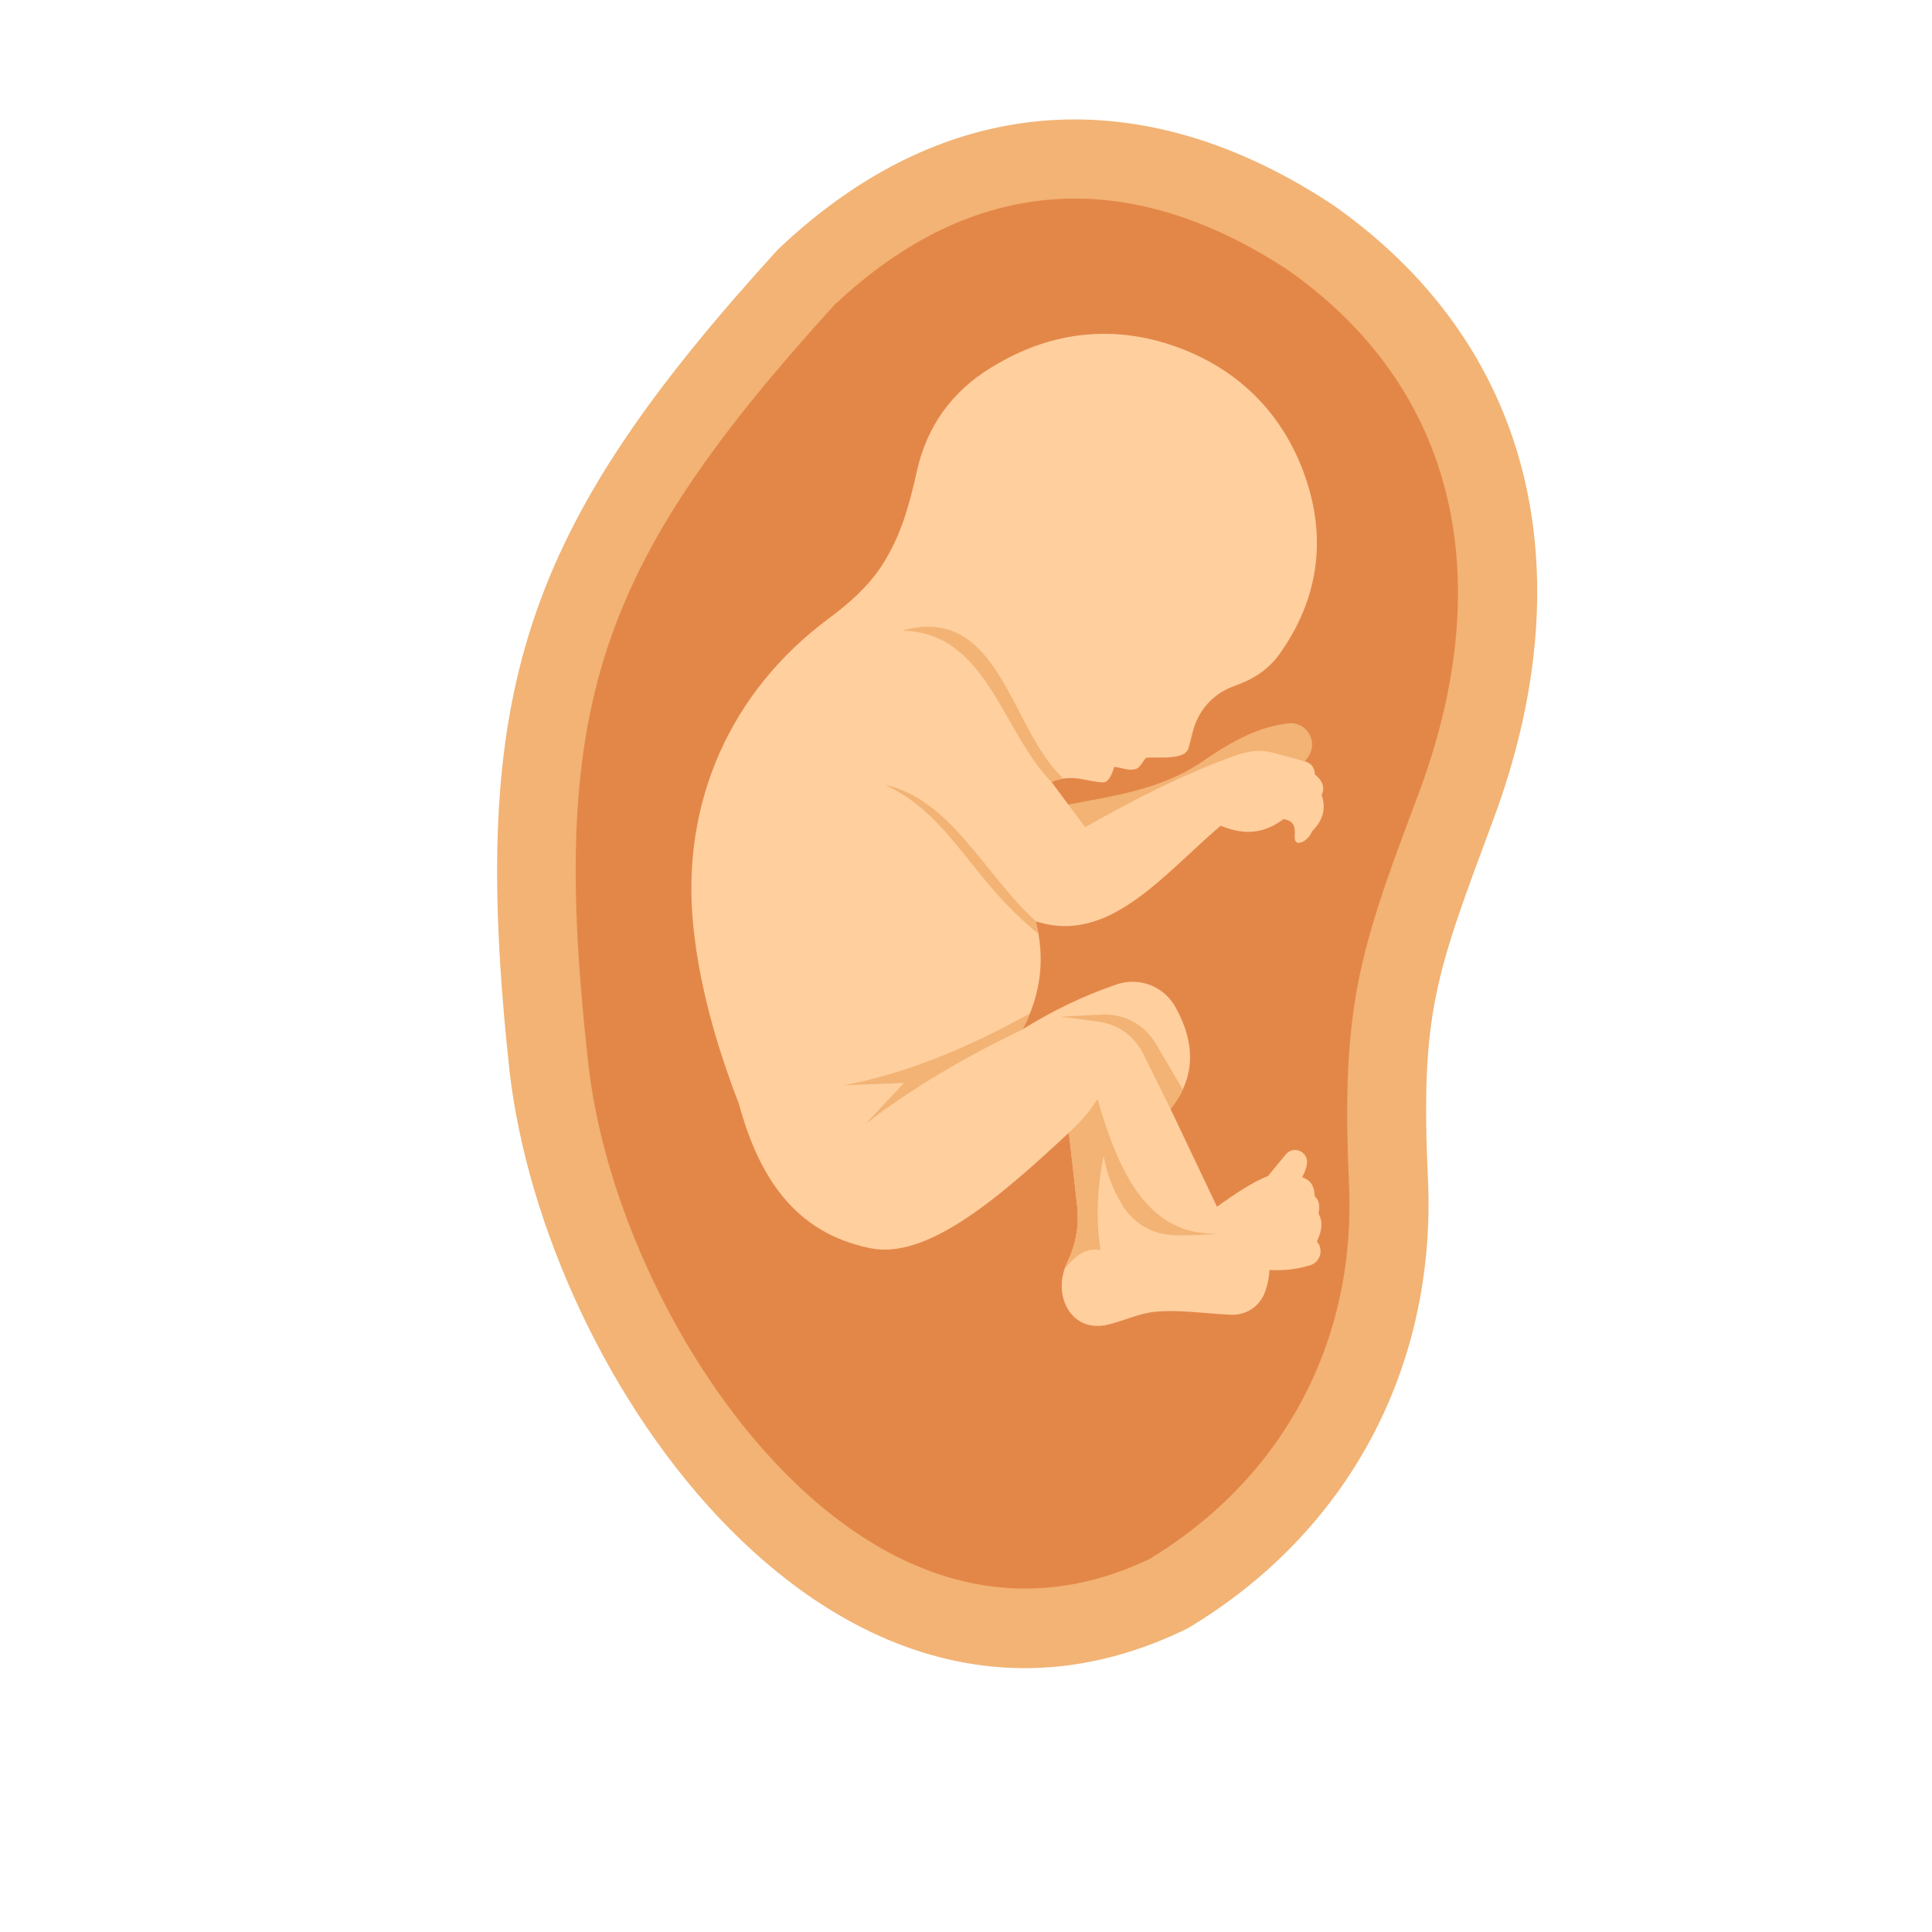 <?xml version="1.0" encoding="UTF-8"?>
<svg version="1.1" viewBox="0 0 1600 1600" xmlns="http://www.w3.org/2000/svg">
<defs>
<clipPath id="a">
<path d="m0 1200h1200v-1200h-1200z"/>
</clipPath>
</defs>
<g transform="matrix(1.333 0 0 -1.333 0 1600)">
<g clip-path="url(#a)">
<g transform="translate(887.22 466.16)">
<path d="m0 0c4.697-115.56-49.49-217.96-149.62-277.66-217.11-106.15-399.04 154.32-421.05 346.49-25.573 236.03 8.171 336.2 166.62 510.17 103.62 98.74 226.85 106.24 345.57 27.389 130.64-92.265 152.62-236.83 99.289-380.7-35.873-96.767-45.834-119.79-40.815-225.68" fill="#f2b374" fill-rule="evenodd"/>
</g>
<g transform="translate(800.97 1032)">
<path d="m0 0c-98.694 65.272-196.04 60.481-282.67-21.256-148.19-162.99-177.38-250.2-152.92-470.33 6.531-58.784 29.359-119.95 58.916-170.93 60.016-103.5 166.1-196.84 289.9-137.72 83.107 50.35 128.19 135.03 123.93 232.24-1.896 43.192-2.444 86.2 6.263 128.77 8.059 39.412 23.602 78.478 37.566 116.14 45.286 122.16 30.159 244.21-80.99 323.09" fill="#e38749" fill-rule="evenodd"/>
</g>
<g transform="translate(663.71 700.45)">
<path d="m0 0c26.925 5.271 57.486 9.046 83.502 26.891 19.832 13.601 34.902 21.284 53.029 23.551 5.02 0.627 9.648-1.44 12.531-5.592 2.886-4.156 3.201-9.215 0.862-13.699-0.765-1.454-1.735-2.894-2.929-4.32-30.462-15.651-60.921-31.3-91.38-46.951-23.063-3.009-46.127-6.021-69.19-9.026 4.525 9.713 9.049 19.429 13.575 29.146" fill="#f2b374" fill-rule="evenodd"/>
</g>
<g transform="translate(653.25 714.51)">
<path d="m0 0c13.7 5.434 21.304 0.105 31.953-0.285 4.101-0.149 6.331 7.222 7.065 9.666 4.388-0.474 8.923-2.633 13.167-1.418 3.091 0.884 4.383 4.706 6.577 7.059 8.025 0.65 24.201-1.726 26.391 6.026 0.896 3.16 1.699 6.308 2.476 9.508 3.417 14.014 12.89 24.472 26.503 29.256 10.681 3.752 20.326 9.59 27.373 19.41 24.912 34.714 29.431 72.687 15.959 110.9-13.324 37.788-39.864 64.995-77.308 79.249-37.445 14.254-75.359 11.585-110.44-7.774-2.501-1.377-4.999-2.832-7.498-4.363-24.227-14.836-39.661-36.446-45.839-64.174-4.569-20.503-9.802-40.253-21.755-58.643-8.436-12.978-20.288-23.433-33.1-32.957-61.139-45.454-91.581-114.2-84.143-190.02 3.468-35.371 13.427-72.668 28.439-111.47 12.167-44.605 34.2-80.162 81.86-89.702 34.522-6.908 78.26 29.788 123.15 71.826 1.683-14.927 3.368-29.861 5.051-44.787 1.437-12.771-0.48-24.082-6.049-35.663-9.959-20.72 2.566-44.499 25.578-38.756 9.983 2.49 19.554 7.19 29.807 8.011 15.402 1.232 30.883-1.283 46.323-1.922 9.466-0.394 17.751 5.108 21.065 13.986 1.477 3.958 2.504 8.502 2.92 13.835 8.203-0.422 15.794 0.082 25.195 2.943 4.372 1.329 7.055 5.61 6.353 10.124-0.307 1.962-1.129 3.576-2.207 4.54 3.702 7.561 3.531 13.119 1.067 17.489 0.883 4.535 0.456 8.316-2.418 10.683-0.033 5.893-2.299 10.079-7.792 11.796 1.859 3.388 2.843 6.337 3.046 8.9 0.265 3.303-1.569 6.272-4.643 7.51-3.075 1.24-6.454 0.376-8.556-2.184-3.679-4.484-7.364-8.973-11.043-13.456-9.947-3.81-20.819-11.385-31.708-19.042-9.62 20.248-19.239 40.5-28.856 60.749 15.549 19.356 15.663 40.52 3.132 63.165-7.264 13.125-22.576 19.013-36.762 14.145-20.414-7.013-39.845-16.336-58.325-27.897 12.149 22.935 13.814 45.262 8.228 67.174 45.146-14.844 78.747 28.525 114.84 59.343 12.058-4.828 24.601-6.625 39.135 4.105 12.252-1.935 3.268-14.132 9.279-14.788 3.081 0.322 6.03 2.285 8.71 7.547 6.916 6.941 8.348 14.387 5.659 22.21 2.313 5.108 0.256 9.189-4.138 12.717-0.403 3.796-1.711 7.019-6.257 8.194-6.657 1.799-13.313 3.599-19.97 5.395-8.567 2.317-16.333 0.759-24.678-2.261-31.382-11.356-61.795-26.982-91.883-44.037-6.976 9.38-13.952 18.76-20.928 28.137" fill="#ffcf9e" fill-rule="evenodd"/>
</g>
<g transform="translate(635.25 560.78)">
<path d="m0 0c1.76 3.325 3.3 6.634 4.629 9.93-38.969-21.745-77.573-37.508-115.65-44.678 12.494 0.496 24.989 0.992 37.483 1.485-7.917-8.41-15.831-16.823-23.748-25.231 29.078 22.343 61.978 41.445 97.288 58.494m91.955-49.413c-5.59 11.3-11.177 22.599-16.764 33.898-5.68 11.485-15.839 18.754-28.542 20.426-7.563 0.992-15.121 1.987-22.684 2.98 8.316 0.431 16.63 0.859 24.943 1.287 14.226 0.735 26.8-6.03 34.03-18.305l16.624-28.228c-1.912-4.095-4.438-8.117-7.607-12.058m-73.962 203.15c2.693 1.071 5.151 1.72 7.441 2.076-33.385 30.642-39.241 108.89-100.15 91.924 52.681-0.977 61.808-62.665 92.711-94m-8.099-94.301c-0.454 2.584-1.01 5.165-1.665 7.74-31.224 28.248-52.664 75.781-93.667 84.748 41.133-19.074 53.397-59.064 95.332-92.488m18.928-123.6c1.683-14.927 3.368-29.86 5.051-44.787 1.438-12.77-0.479-24.082-6.049-35.663-0.687-1.432-1.263-2.878-1.743-4.327 6.548 8.436 13.764 13.581 22.382 11.827-2.975 19.071-2.07 38.686 1.923 58.739 1.677-10.144 5.259-20.272 11.379-30.374 7.124-11.752 18.675-18.565 32.407-19.113 9.716-0.388 19.355 0.214 28.967 1.155-44.303-3.032-63.248 36.796-76.535 83.453-5.51-8.971-11.59-15.206-17.782-20.91" fill="#f2b374" fill-rule="evenodd"/>
</g>
</g>
</g>
</svg>
